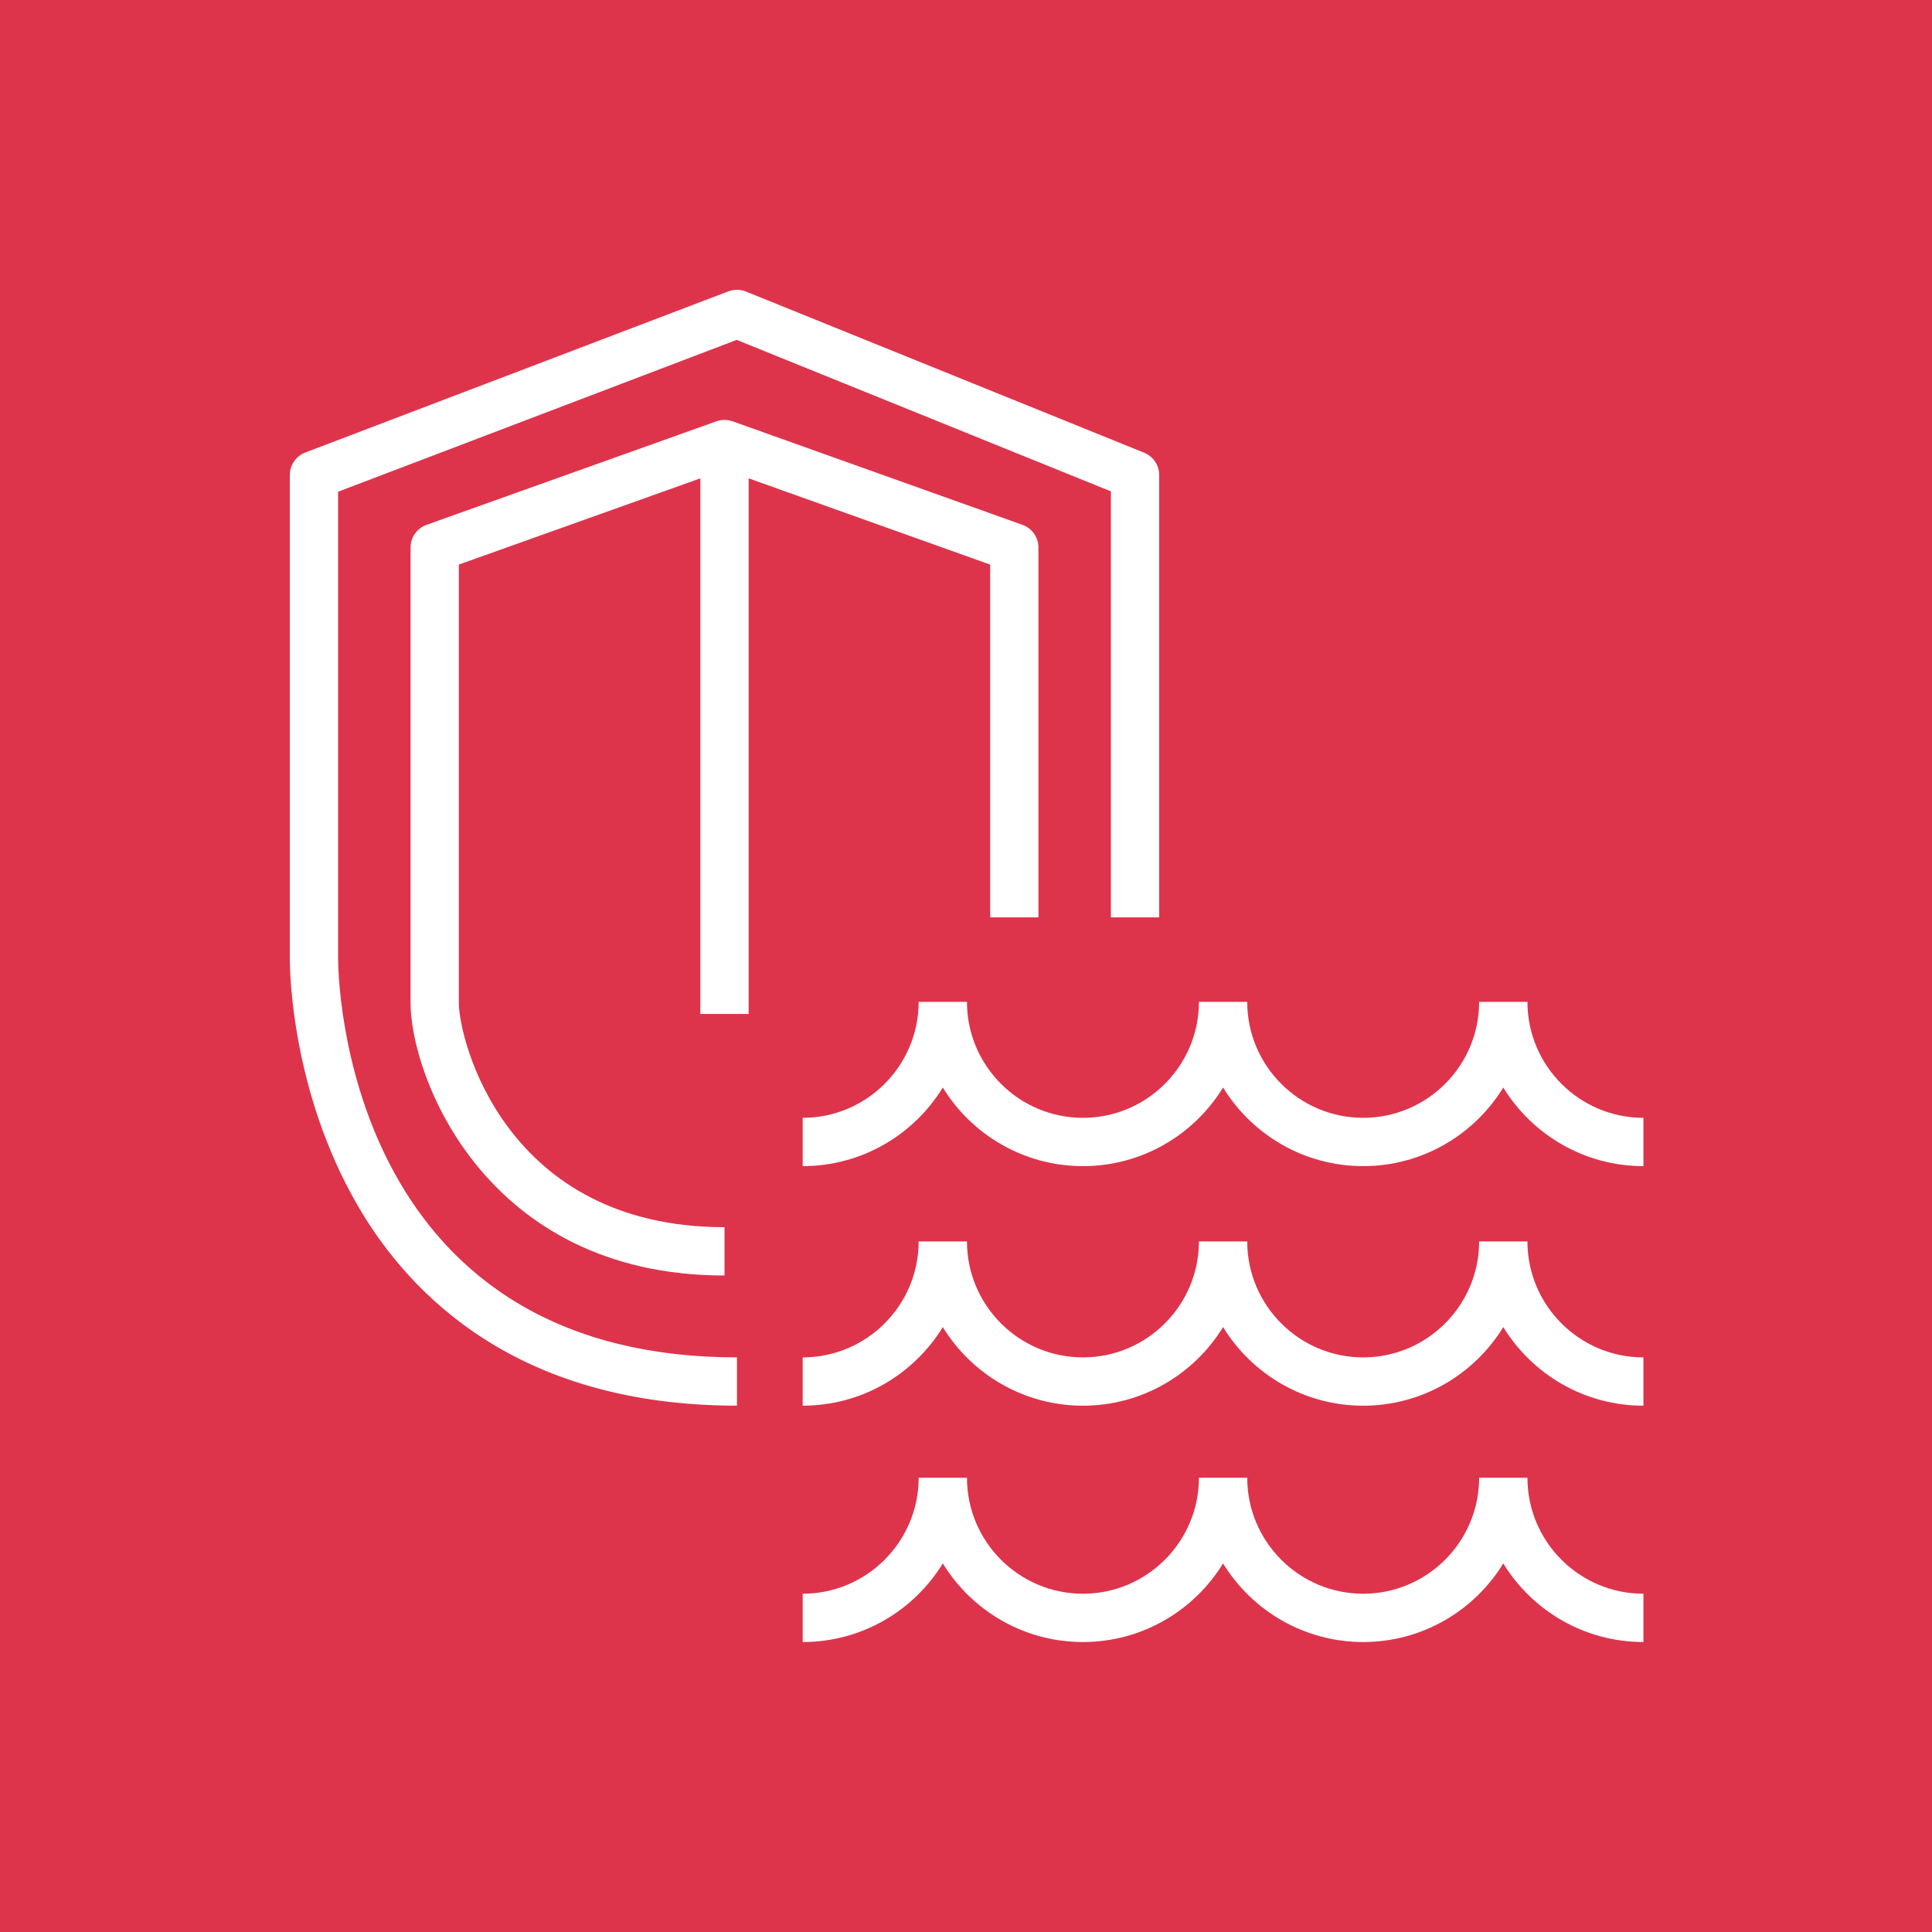 <?xml version="1.0" encoding="UTF-8"?> <!-- Generator: Adobe Illustrator 28.1.0, SVG Export Plug-In . SVG Version: 6.00 Build 0) --> <svg xmlns="http://www.w3.org/2000/svg" xmlns:xlink="http://www.w3.org/1999/xlink" version="1.1" id="Layer_1" x="0px" y="0px" viewBox="0 0 80 80" style="enable-background:new 0 0 80 80;" xml:space="preserve"> <style type="text/css"> .st0{fill-rule:evenodd;clip-rule:evenodd;fill:#DD344C;} .st1{fill-rule:evenodd;clip-rule:evenodd;fill:#FFFFFF;} </style> <g id="Icon-Architecture_x2F_64_x2F_Arch_x5F_Amazon-Security-Lake_x5F_64"> <g id="Icon-Architecture-BG_x2F_64_x2F_Security-Identity-Compliance"> <rect id="Rectangle" class="st0" width="80" height="80"></rect> </g> <path id="Fill-8" class="st1" d="M41,23.378v14.609h2V22.673c0-0.422-0.266-0.799-0.664-0.941 l-12-4.286c-0.217-0.077-0.455-0.077-0.672,0l-12,4.286 C17.266,21.874,17,22.251,17,22.673v18.857c0,3.014,3.081,11.286,13,11.286v-2 c-9.088,0-11-7.758-11-9.286V23.378l10-3.571v22.18h2V19.807L41,23.378z M63.248,61.191 h-2c0,2.648-2.154,4.802-4.802,4.802c-2.647,0-4.801-2.154-4.801-4.802h-2 c0,2.648-2.155,4.802-4.802,4.802c-2.649,0-4.803-2.154-4.803-4.802h-2 c0,2.648-2.154,4.802-4.802,4.802v2c2.452,0,4.605-1.303,5.802-3.255 c1.197,1.952,3.351,3.255,5.803,3.255c2.451,0,4.604-1.304,5.802-3.255 c1.197,1.951,3.35,3.255,5.801,3.255c2.452,0,4.605-1.303,5.802-3.255 c1.197,1.952,3.351,3.255,5.803,3.255v-2 C65.402,65.993,63.248,63.839,63.248,61.191L63.248,61.191z M63.248,51.404h-2 c0,2.648-2.154,4.803-4.802,4.803c-2.647,0-4.801-2.155-4.801-4.803h-2 c0,2.648-2.155,4.803-4.802,4.803c-2.649,0-4.803-2.155-4.803-4.803h-2 c0,2.648-2.154,4.803-4.802,4.803v2c2.452,0,4.605-1.305,5.802-3.255 c1.197,1.95,3.351,3.255,5.803,3.255c2.451,0,4.604-1.305,5.802-3.255 c1.197,1.95,3.35,3.255,5.801,3.255c2.452,0,4.605-1.305,5.802-3.255 c1.197,1.95,3.351,3.255,5.803,3.255v-2 C65.402,56.207,63.248,54.052,63.248,51.404L63.248,51.404z M63.248,41.485h-2 c0,2.648-2.154,4.802-4.802,4.802c-2.647,0-4.801-2.154-4.801-4.802h-2 c0,2.648-2.155,4.802-4.802,4.802c-2.649,0-4.803-2.154-4.803-4.802h-2 c0,2.648-2.154,4.802-4.802,4.802v2c2.452,0,4.605-1.304,5.802-3.255 c1.197,1.951,3.351,3.255,5.803,3.255c2.451,0,4.604-1.304,5.802-3.255 c1.197,1.951,3.35,3.255,5.801,3.255c2.452,0,4.605-1.304,5.802-3.255 c1.197,1.951,3.351,3.255,5.803,3.255v-2 C65.402,46.287,63.248,44.133,63.248,41.485L63.248,41.485z M30.516,56.205v2 c-9.029,0-13.534-4.525-15.724-8.32C12.078,45.181,12,40.238,12,39.69V19.672 c0-0.415,0.256-0.787,0.644-0.935l17.515-6.672 c0.237-0.089,0.498-0.087,0.732,0.008L47.375,18.745c0.378,0.153,0.625,0.52,0.625,0.927 v18.315h-2V20.346l-15.495-6.272L14,20.361V39.69 C14,40.364,14.188,56.205,30.516,56.205L30.516,56.205z"></path> </g> </svg> 